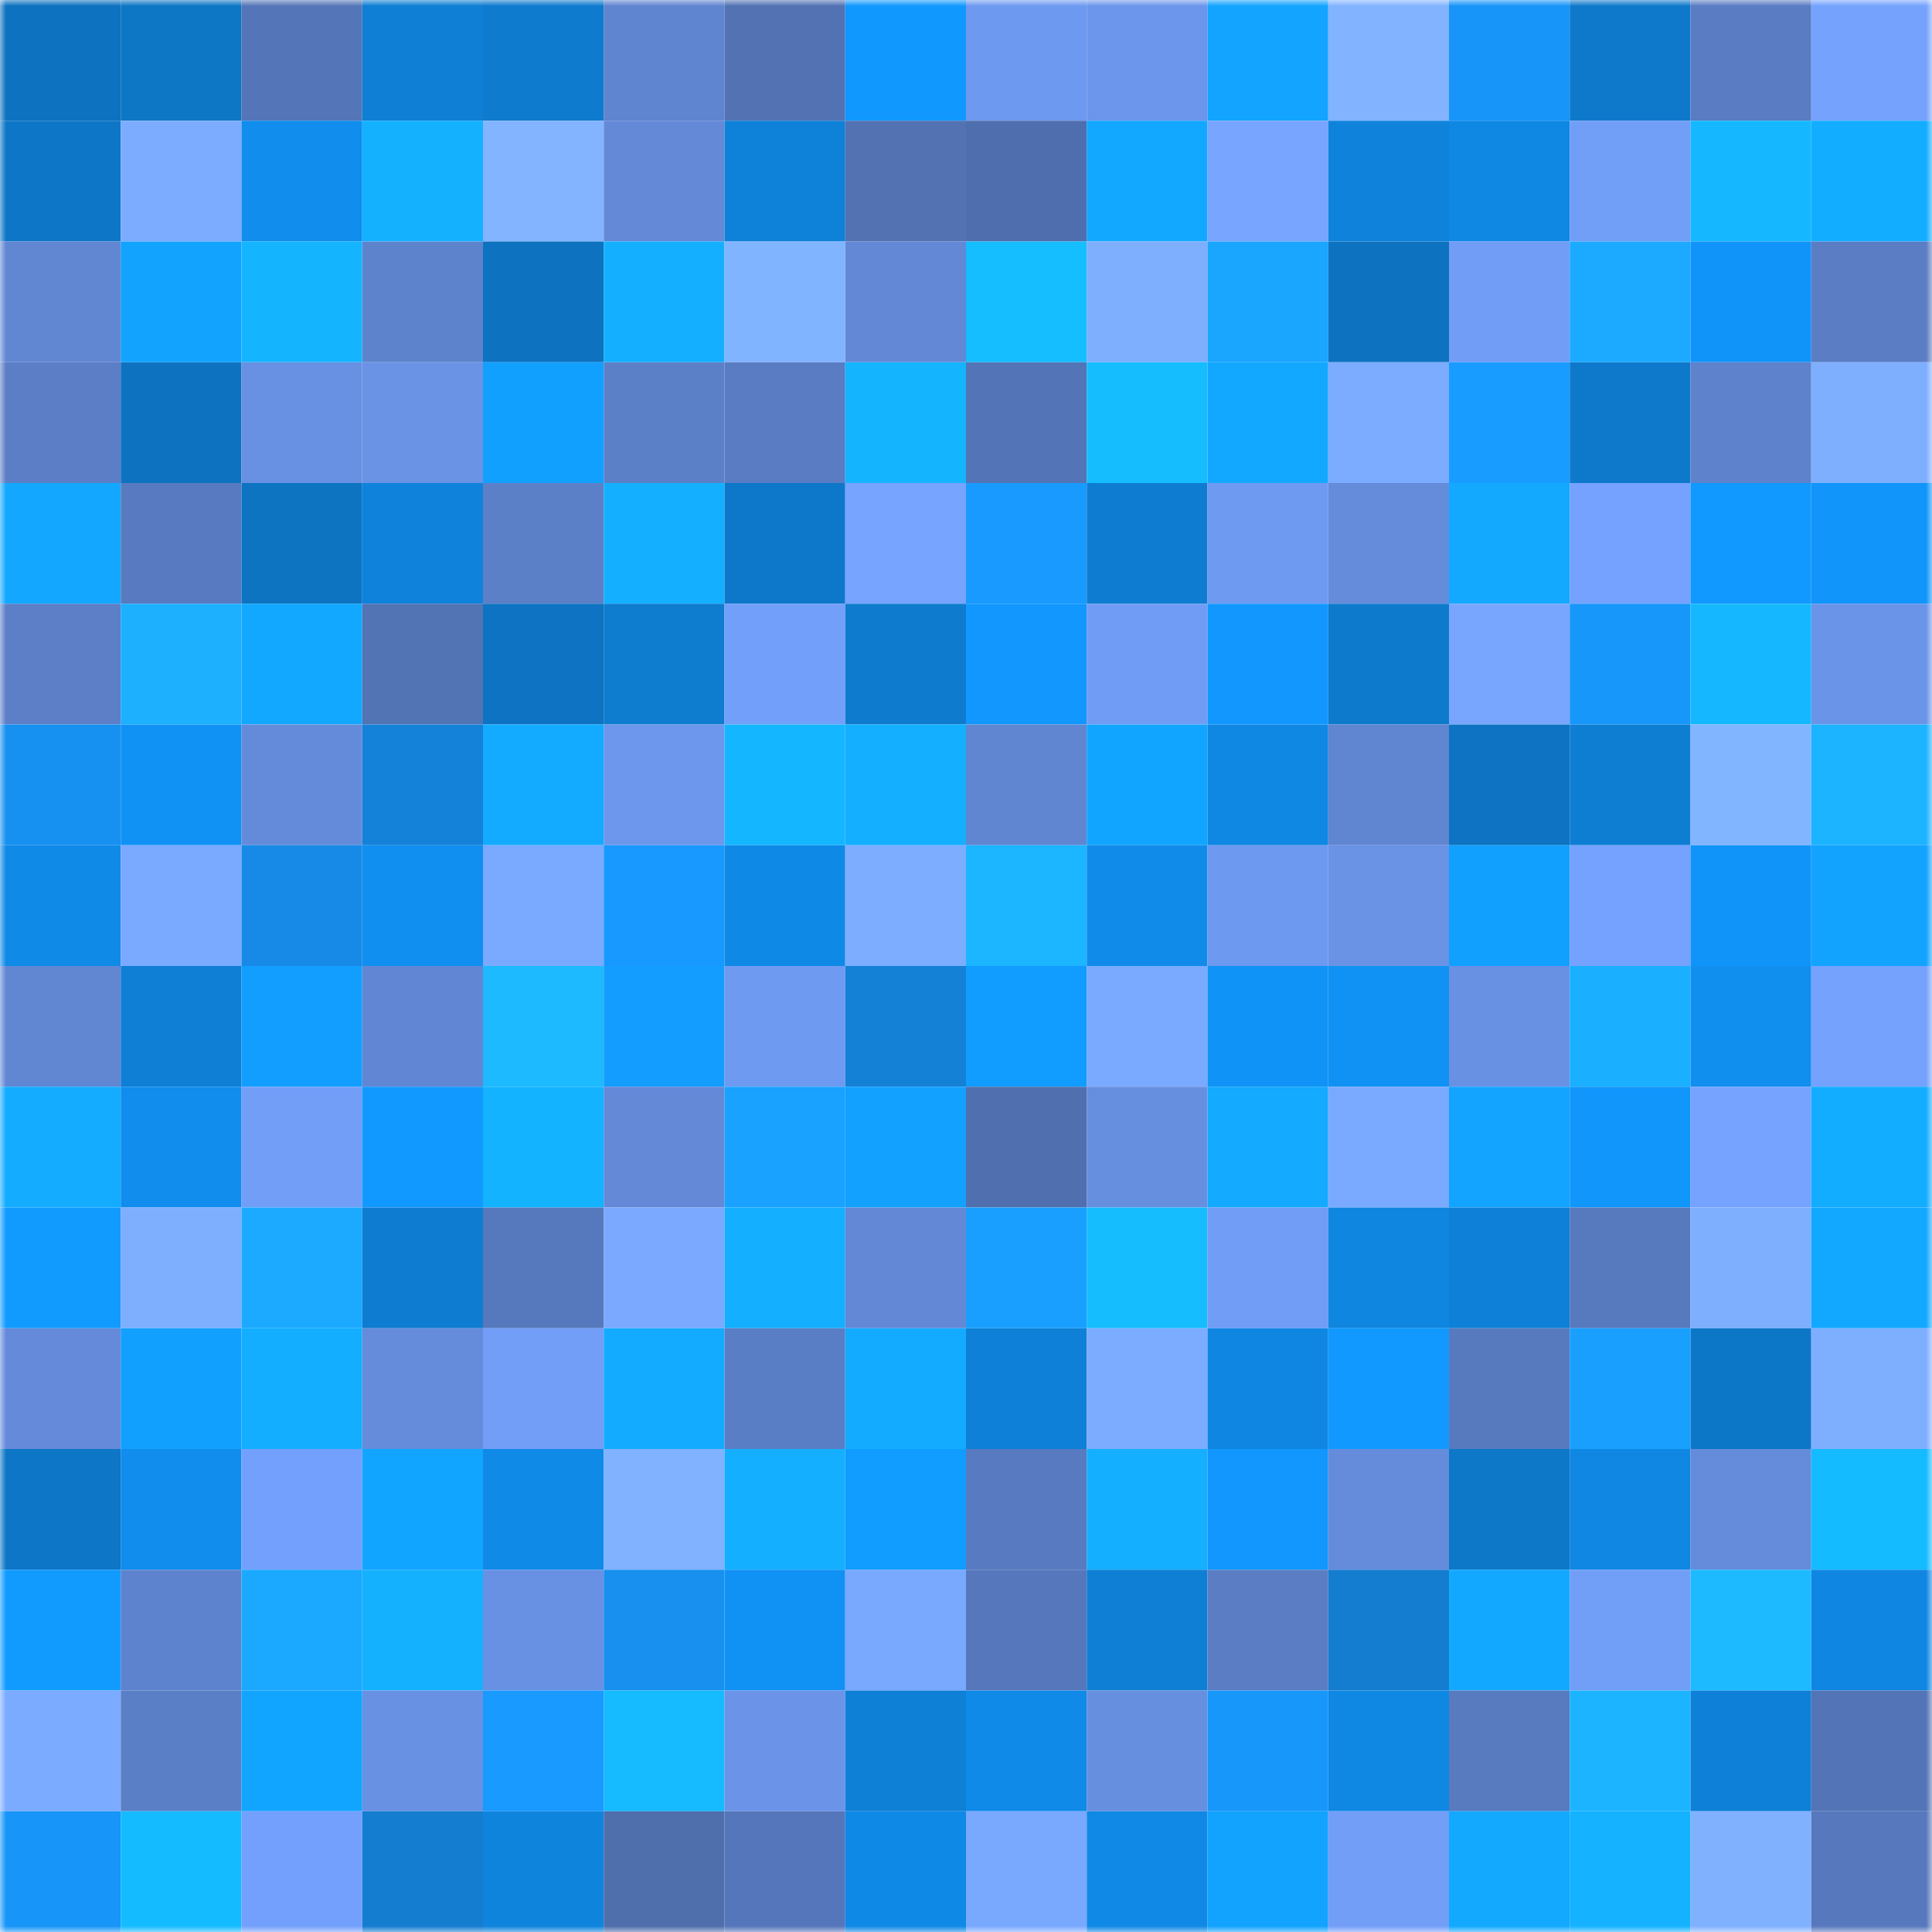 <svg viewBox="0 0 160 160" fill="none" role="img" xmlns="http://www.w3.org/2000/svg" width="240" height="240" name="ens%2Cyrema.eth"><mask id="2120526647" mask-type="alpha" maskUnits="userSpaceOnUse" x="0" y="0" width="160" height="160"><rect width="160" height="160" fill="#FFFFFF"></rect></mask><g mask="url(#2120526647)"><rect x="0" y="0" width="10" height="10" fill="#0d72bf"></rect><rect x="10" y="0" width="10" height="10" fill="#0d76c5"></rect><rect x="20" y="0" width="10" height="10" fill="#5475b7"></rect><rect x="30" y="0" width="10" height="10" fill="#0e7fd4"></rect><rect x="40" y="0" width="10" height="10" fill="#0e7bce"></rect><rect x="50" y="0" width="10" height="10" fill="#5f84d0"></rect><rect x="60" y="0" width="10" height="10" fill="#5272b3"></rect><rect x="70" y="0" width="10" height="10" fill="#1198fe"></rect><rect x="80" y="0" width="10" height="10" fill="#6e99f0"></rect><rect x="90" y="0" width="10" height="10" fill="#6c96eb"></rect><rect x="100" y="0" width="10" height="10" fill="#12a4ff"></rect><rect x="110" y="0" width="10" height="10" fill="#81b3ff"></rect><rect x="120" y="0" width="10" height="10" fill="#1795f9"></rect><rect x="130" y="0" width="10" height="10" fill="#0e79cb"></rect><rect x="140" y="0" width="10" height="10" fill="#597cc2"></rect><rect x="150" y="0" width="10" height="10" fill="#74a2fd"></rect><rect x="0" y="10" width="10" height="10" fill="#0d76c6"></rect><rect x="10" y="10" width="10" height="10" fill="#7cacff"></rect><rect x="20" y="10" width="10" height="10" fill="#108ded"></rect><rect x="30" y="10" width="10" height="10" fill="#14b1ff"></rect><rect x="40" y="10" width="10" height="10" fill="#82b4ff"></rect><rect x="50" y="10" width="10" height="10" fill="#6389d7"></rect><rect x="60" y="10" width="10" height="10" fill="#0e81d8"></rect><rect x="70" y="10" width="10" height="10" fill="#5272b2"></rect><rect x="80" y="10" width="10" height="10" fill="#4f6ead"></rect><rect x="90" y="10" width="10" height="10" fill="#13a8ff"></rect><rect x="100" y="10" width="10" height="10" fill="#77a5ff"></rect><rect x="110" y="10" width="10" height="10" fill="#0f83dc"></rect><rect x="120" y="10" width="10" height="10" fill="#0f88e4"></rect><rect x="130" y="10" width="10" height="10" fill="#719ef7"></rect><rect x="140" y="10" width="10" height="10" fill="#15b8ff"></rect><rect x="150" y="10" width="10" height="10" fill="#13adff"></rect><rect x="0" y="20" width="10" height="10" fill="#6187d3"></rect><rect x="10" y="20" width="10" height="10" fill="#12a3ff"></rect><rect x="20" y="20" width="10" height="10" fill="#14b4ff"></rect><rect x="30" y="20" width="10" height="10" fill="#5e83cd"></rect><rect x="40" y="20" width="10" height="10" fill="#0d72bf"></rect><rect x="50" y="20" width="10" height="10" fill="#14b0ff"></rect><rect x="60" y="20" width="10" height="10" fill="#81b4ff"></rect><rect x="70" y="20" width="10" height="10" fill="#6288d6"></rect><rect x="80" y="20" width="10" height="10" fill="#15beff"></rect><rect x="90" y="20" width="10" height="10" fill="#7eafff"></rect><rect x="100" y="20" width="10" height="10" fill="#1aa5ff"></rect><rect x="110" y="20" width="10" height="10" fill="#0d73c0"></rect><rect x="120" y="20" width="10" height="10" fill="#719df7"></rect><rect x="130" y="20" width="10" height="10" fill="#1baaff"></rect><rect x="140" y="20" width="10" height="10" fill="#1194f9"></rect><rect x="150" y="20" width="10" height="10" fill="#5a7dc4"></rect><rect x="0" y="30" width="10" height="10" fill="#5b7ec6"></rect><rect x="10" y="30" width="10" height="10" fill="#0d73c1"></rect><rect x="20" y="30" width="10" height="10" fill="#6891e3"></rect><rect x="30" y="30" width="10" height="10" fill="#6a93e6"></rect><rect x="40" y="30" width="10" height="10" fill="#12a0ff"></rect><rect x="50" y="30" width="10" height="10" fill="#5c80c8"></rect><rect x="60" y="30" width="10" height="10" fill="#597cc3"></rect><rect x="70" y="30" width="10" height="10" fill="#14b4ff"></rect><rect x="80" y="30" width="10" height="10" fill="#5374b6"></rect><rect x="90" y="30" width="10" height="10" fill="#15bdff"></rect><rect x="100" y="30" width="10" height="10" fill="#13a8ff"></rect><rect x="110" y="30" width="10" height="10" fill="#7cacff"></rect><rect x="120" y="30" width="10" height="10" fill="#189cff"></rect><rect x="130" y="30" width="10" height="10" fill="#0e79cb"></rect><rect x="140" y="30" width="10" height="10" fill="#5e82cc"></rect><rect x="150" y="30" width="10" height="10" fill="#7eafff"></rect><rect x="0" y="40" width="10" height="10" fill="#13a7ff"></rect><rect x="10" y="40" width="10" height="10" fill="#587ac0"></rect><rect x="20" y="40" width="10" height="10" fill="#0d74c2"></rect><rect x="30" y="40" width="10" height="10" fill="#0f83dc"></rect><rect x="40" y="40" width="10" height="10" fill="#5c80c8"></rect><rect x="50" y="40" width="10" height="10" fill="#14b0ff"></rect><rect x="60" y="40" width="10" height="10" fill="#0d78c9"></rect><rect x="70" y="40" width="10" height="10" fill="#76a4ff"></rect><rect x="80" y="40" width="10" height="10" fill="#189aff"></rect><rect x="90" y="40" width="10" height="10" fill="#0e7dd1"></rect><rect x="100" y="40" width="10" height="10" fill="#6f9af1"></rect><rect x="110" y="40" width="10" height="10" fill="#658cdb"></rect><rect x="120" y="40" width="10" height="10" fill="#13a9ff"></rect><rect x="130" y="40" width="10" height="10" fill="#75a2fe"></rect><rect x="140" y="40" width="10" height="10" fill="#1199ff"></rect><rect x="150" y="40" width="10" height="10" fill="#1195fa"></rect><rect x="0" y="50" width="10" height="10" fill="#5c7fc8"></rect><rect x="10" y="50" width="10" height="10" fill="#1cb0ff"></rect><rect x="20" y="50" width="10" height="10" fill="#13a8ff"></rect><rect x="30" y="50" width="10" height="10" fill="#5273b4"></rect><rect x="40" y="50" width="10" height="10" fill="#0d73c2"></rect><rect x="50" y="50" width="10" height="10" fill="#0e7ccf"></rect><rect x="60" y="50" width="10" height="10" fill="#729ff9"></rect><rect x="70" y="50" width="10" height="10" fill="#0e7bce"></rect><rect x="80" y="50" width="10" height="10" fill="#1197fd"></rect><rect x="90" y="50" width="10" height="10" fill="#719cf5"></rect><rect x="100" y="50" width="10" height="10" fill="#1197fe"></rect><rect x="110" y="50" width="10" height="10" fill="#0e7acc"></rect><rect x="120" y="50" width="10" height="10" fill="#78a6ff"></rect><rect x="130" y="50" width="10" height="10" fill="#1897fb"></rect><rect x="140" y="50" width="10" height="10" fill="#15b8ff"></rect><rect x="150" y="50" width="10" height="10" fill="#6a94e8"></rect><rect x="0" y="60" width="10" height="10" fill="#1791f1"></rect><rect x="10" y="60" width="10" height="10" fill="#1092f5"></rect><rect x="20" y="60" width="10" height="10" fill="#648bda"></rect><rect x="30" y="60" width="10" height="10" fill="#1482d8"></rect><rect x="40" y="60" width="10" height="10" fill="#13abff"></rect><rect x="50" y="60" width="10" height="10" fill="#6c97ec"></rect><rect x="60" y="60" width="10" height="10" fill="#14b6ff"></rect><rect x="70" y="60" width="10" height="10" fill="#14afff"></rect><rect x="80" y="60" width="10" height="10" fill="#6086d1"></rect><rect x="90" y="60" width="10" height="10" fill="#12a5ff"></rect><rect x="100" y="60" width="10" height="10" fill="#0f88e4"></rect><rect x="110" y="60" width="10" height="10" fill="#6085d1"></rect><rect x="120" y="60" width="10" height="10" fill="#0d73c2"></rect><rect x="130" y="60" width="10" height="10" fill="#0e7ed3"></rect><rect x="140" y="60" width="10" height="10" fill="#82b5ff"></rect><rect x="150" y="60" width="10" height="10" fill="#1cb3ff"></rect><rect x="0" y="70" width="10" height="10" fill="#0f8ae7"></rect><rect x="10" y="70" width="10" height="10" fill="#7aaaff"></rect><rect x="20" y="70" width="10" height="10" fill="#168ae6"></rect><rect x="30" y="70" width="10" height="10" fill="#108ff0"></rect><rect x="40" y="70" width="10" height="10" fill="#7aaaff"></rect><rect x="50" y="70" width="10" height="10" fill="#1899ff"></rect><rect x="60" y="70" width="10" height="10" fill="#0f89e6"></rect><rect x="70" y="70" width="10" height="10" fill="#7cadff"></rect><rect x="80" y="70" width="10" height="10" fill="#1cb5ff"></rect><rect x="90" y="70" width="10" height="10" fill="#108be9"></rect><rect x="100" y="70" width="10" height="10" fill="#6e99f0"></rect><rect x="110" y="70" width="10" height="10" fill="#6a93e6"></rect><rect x="120" y="70" width="10" height="10" fill="#12a0ff"></rect><rect x="130" y="70" width="10" height="10" fill="#75a2fe"></rect><rect x="140" y="70" width="10" height="10" fill="#1194f9"></rect><rect x="150" y="70" width="10" height="10" fill="#12a3ff"></rect><rect x="0" y="80" width="10" height="10" fill="#6187d3"></rect><rect x="10" y="80" width="10" height="10" fill="#0e7fd5"></rect><rect x="20" y="80" width="10" height="10" fill="#129eff"></rect><rect x="30" y="80" width="10" height="10" fill="#6187d4"></rect><rect x="40" y="80" width="10" height="10" fill="#1dbaff"></rect><rect x="50" y="80" width="10" height="10" fill="#129dff"></rect><rect x="60" y="80" width="10" height="10" fill="#6f9af1"></rect><rect x="70" y="80" width="10" height="10" fill="#1481d6"></rect><rect x="80" y="80" width="10" height="10" fill="#119cff"></rect><rect x="90" y="80" width="10" height="10" fill="#7aaaff"></rect><rect x="100" y="80" width="10" height="10" fill="#1093f6"></rect><rect x="110" y="80" width="10" height="10" fill="#1092f4"></rect><rect x="120" y="80" width="10" height="10" fill="#6891e4"></rect><rect x="130" y="80" width="10" height="10" fill="#1bafff"></rect><rect x="140" y="80" width="10" height="10" fill="#108fef"></rect><rect x="150" y="80" width="10" height="10" fill="#74a2fd"></rect><rect x="0" y="90" width="10" height="10" fill="#13acff"></rect><rect x="10" y="90" width="10" height="10" fill="#108ded"></rect><rect x="20" y="90" width="10" height="10" fill="#729ef8"></rect><rect x="30" y="90" width="10" height="10" fill="#1199ff"></rect><rect x="40" y="90" width="10" height="10" fill="#14b3ff"></rect><rect x="50" y="90" width="10" height="10" fill="#6389d7"></rect><rect x="60" y="90" width="10" height="10" fill="#19a2ff"></rect><rect x="70" y="90" width="10" height="10" fill="#12a1ff"></rect><rect x="80" y="90" width="10" height="10" fill="#506fae"></rect><rect x="90" y="90" width="10" height="10" fill="#678fe0"></rect><rect x="100" y="90" width="10" height="10" fill="#13aaff"></rect><rect x="110" y="90" width="10" height="10" fill="#7aaaff"></rect><rect x="120" y="90" width="10" height="10" fill="#12a4ff"></rect><rect x="130" y="90" width="10" height="10" fill="#1196fb"></rect><rect x="140" y="90" width="10" height="10" fill="#75a3ff"></rect><rect x="150" y="90" width="10" height="10" fill="#13adff"></rect><rect x="0" y="100" width="10" height="10" fill="#119bff"></rect><rect x="10" y="100" width="10" height="10" fill="#7eafff"></rect><rect x="20" y="100" width="10" height="10" fill="#1baaff"></rect><rect x="30" y="100" width="10" height="10" fill="#0e7cd0"></rect><rect x="40" y="100" width="10" height="10" fill="#5678bc"></rect><rect x="50" y="100" width="10" height="10" fill="#7aa9ff"></rect><rect x="60" y="100" width="10" height="10" fill="#14afff"></rect><rect x="70" y="100" width="10" height="10" fill="#6288d6"></rect><rect x="80" y="100" width="10" height="10" fill="#199fff"></rect><rect x="90" y="100" width="10" height="10" fill="#15bdff"></rect><rect x="100" y="100" width="10" height="10" fill="#719df7"></rect><rect x="110" y="100" width="10" height="10" fill="#0f86e0"></rect><rect x="120" y="100" width="10" height="10" fill="#0e80d7"></rect><rect x="130" y="100" width="10" height="10" fill="#5779be"></rect><rect x="140" y="100" width="10" height="10" fill="#7eafff"></rect><rect x="150" y="100" width="10" height="10" fill="#13a8ff"></rect><rect x="0" y="110" width="10" height="10" fill="#648ad9"></rect><rect x="10" y="110" width="10" height="10" fill="#12a0ff"></rect><rect x="20" y="110" width="10" height="10" fill="#13aeff"></rect><rect x="30" y="110" width="10" height="10" fill="#658cdb"></rect><rect x="40" y="110" width="10" height="10" fill="#729ef8"></rect><rect x="50" y="110" width="10" height="10" fill="#13abff"></rect><rect x="60" y="110" width="10" height="10" fill="#5a7ec5"></rect><rect x="70" y="110" width="10" height="10" fill="#13abff"></rect><rect x="80" y="110" width="10" height="10" fill="#0e80d7"></rect><rect x="90" y="110" width="10" height="10" fill="#7cacff"></rect><rect x="100" y="110" width="10" height="10" fill="#0f87e2"></rect><rect x="110" y="110" width="10" height="10" fill="#1199ff"></rect><rect x="120" y="110" width="10" height="10" fill="#577abf"></rect><rect x="130" y="110" width="10" height="10" fill="#19a0ff"></rect><rect x="140" y="110" width="10" height="10" fill="#0d77c7"></rect><rect x="150" y="110" width="10" height="10" fill="#7eafff"></rect><rect x="0" y="120" width="10" height="10" fill="#0d76c6"></rect><rect x="10" y="120" width="10" height="10" fill="#108ded"></rect><rect x="20" y="120" width="10" height="10" fill="#73a0fc"></rect><rect x="30" y="120" width="10" height="10" fill="#12a5ff"></rect><rect x="40" y="120" width="10" height="10" fill="#0f8ae7"></rect><rect x="50" y="120" width="10" height="10" fill="#80b2ff"></rect><rect x="60" y="120" width="10" height="10" fill="#14b0ff"></rect><rect x="70" y="120" width="10" height="10" fill="#119cff"></rect><rect x="80" y="120" width="10" height="10" fill="#587ac0"></rect><rect x="90" y="120" width="10" height="10" fill="#14afff"></rect><rect x="100" y="120" width="10" height="10" fill="#1197fd"></rect><rect x="110" y="120" width="10" height="10" fill="#658cdb"></rect><rect x="120" y="120" width="10" height="10" fill="#0d77c8"></rect><rect x="130" y="120" width="10" height="10" fill="#0f87e3"></rect><rect x="140" y="120" width="10" height="10" fill="#648cdb"></rect><rect x="150" y="120" width="10" height="10" fill="#15bbff"></rect><rect x="0" y="130" width="10" height="10" fill="#119bff"></rect><rect x="10" y="130" width="10" height="10" fill="#5e83ce"></rect><rect x="20" y="130" width="10" height="10" fill="#1aa9ff"></rect><rect x="30" y="130" width="10" height="10" fill="#14b1ff"></rect><rect x="40" y="130" width="10" height="10" fill="#6891e4"></rect><rect x="50" y="130" width="10" height="10" fill="#1790ef"></rect><rect x="60" y="130" width="10" height="10" fill="#1091f4"></rect><rect x="70" y="130" width="10" height="10" fill="#79a8ff"></rect><rect x="80" y="130" width="10" height="10" fill="#5677bb"></rect><rect x="90" y="130" width="10" height="10" fill="#0e7fd5"></rect><rect x="100" y="130" width="10" height="10" fill="#5a7dc4"></rect><rect x="110" y="130" width="10" height="10" fill="#147dd0"></rect><rect x="120" y="130" width="10" height="10" fill="#13a8ff"></rect><rect x="130" y="130" width="10" height="10" fill="#719ef7"></rect><rect x="140" y="130" width="10" height="10" fill="#1dbaff"></rect><rect x="150" y="130" width="10" height="10" fill="#0f87e2"></rect><rect x="0" y="140" width="10" height="10" fill="#7babff"></rect><rect x="10" y="140" width="10" height="10" fill="#5b7fc7"></rect><rect x="20" y="140" width="10" height="10" fill="#12a5ff"></rect><rect x="30" y="140" width="10" height="10" fill="#6890e3"></rect><rect x="40" y="140" width="10" height="10" fill="#189aff"></rect><rect x="50" y="140" width="10" height="10" fill="#15baff"></rect><rect x="60" y="140" width="10" height="10" fill="#6b94e9"></rect><rect x="70" y="140" width="10" height="10" fill="#0e80d6"></rect><rect x="80" y="140" width="10" height="10" fill="#0f8ae8"></rect><rect x="90" y="140" width="10" height="10" fill="#678fe0"></rect><rect x="100" y="140" width="10" height="10" fill="#1897fb"></rect><rect x="110" y="140" width="10" height="10" fill="#0f88e4"></rect><rect x="120" y="140" width="10" height="10" fill="#587bc0"></rect><rect x="130" y="140" width="10" height="10" fill="#1cb4ff"></rect><rect x="140" y="140" width="10" height="10" fill="#0e80d7"></rect><rect x="150" y="140" width="10" height="10" fill="#5374b6"></rect><rect x="0" y="150" width="10" height="10" fill="#1795f8"></rect><rect x="10" y="150" width="10" height="10" fill="#15bbff"></rect><rect x="20" y="150" width="10" height="10" fill="#73a0fc"></rect><rect x="30" y="150" width="10" height="10" fill="#147dd0"></rect><rect x="40" y="150" width="10" height="10" fill="#0f84dd"></rect><rect x="50" y="150" width="10" height="10" fill="#4f6eac"></rect><rect x="60" y="150" width="10" height="10" fill="#5576ba"></rect><rect x="70" y="150" width="10" height="10" fill="#0f89e6"></rect><rect x="80" y="150" width="10" height="10" fill="#79a8ff"></rect><rect x="90" y="150" width="10" height="10" fill="#0f89e5"></rect><rect x="100" y="150" width="10" height="10" fill="#12a3ff"></rect><rect x="110" y="150" width="10" height="10" fill="#729ef8"></rect><rect x="120" y="150" width="10" height="10" fill="#13a9ff"></rect><rect x="130" y="150" width="10" height="10" fill="#14b2ff"></rect><rect x="140" y="150" width="10" height="10" fill="#80b1ff"></rect><rect x="150" y="150" width="10" height="10" fill="#5778bd"></rect></g></svg>